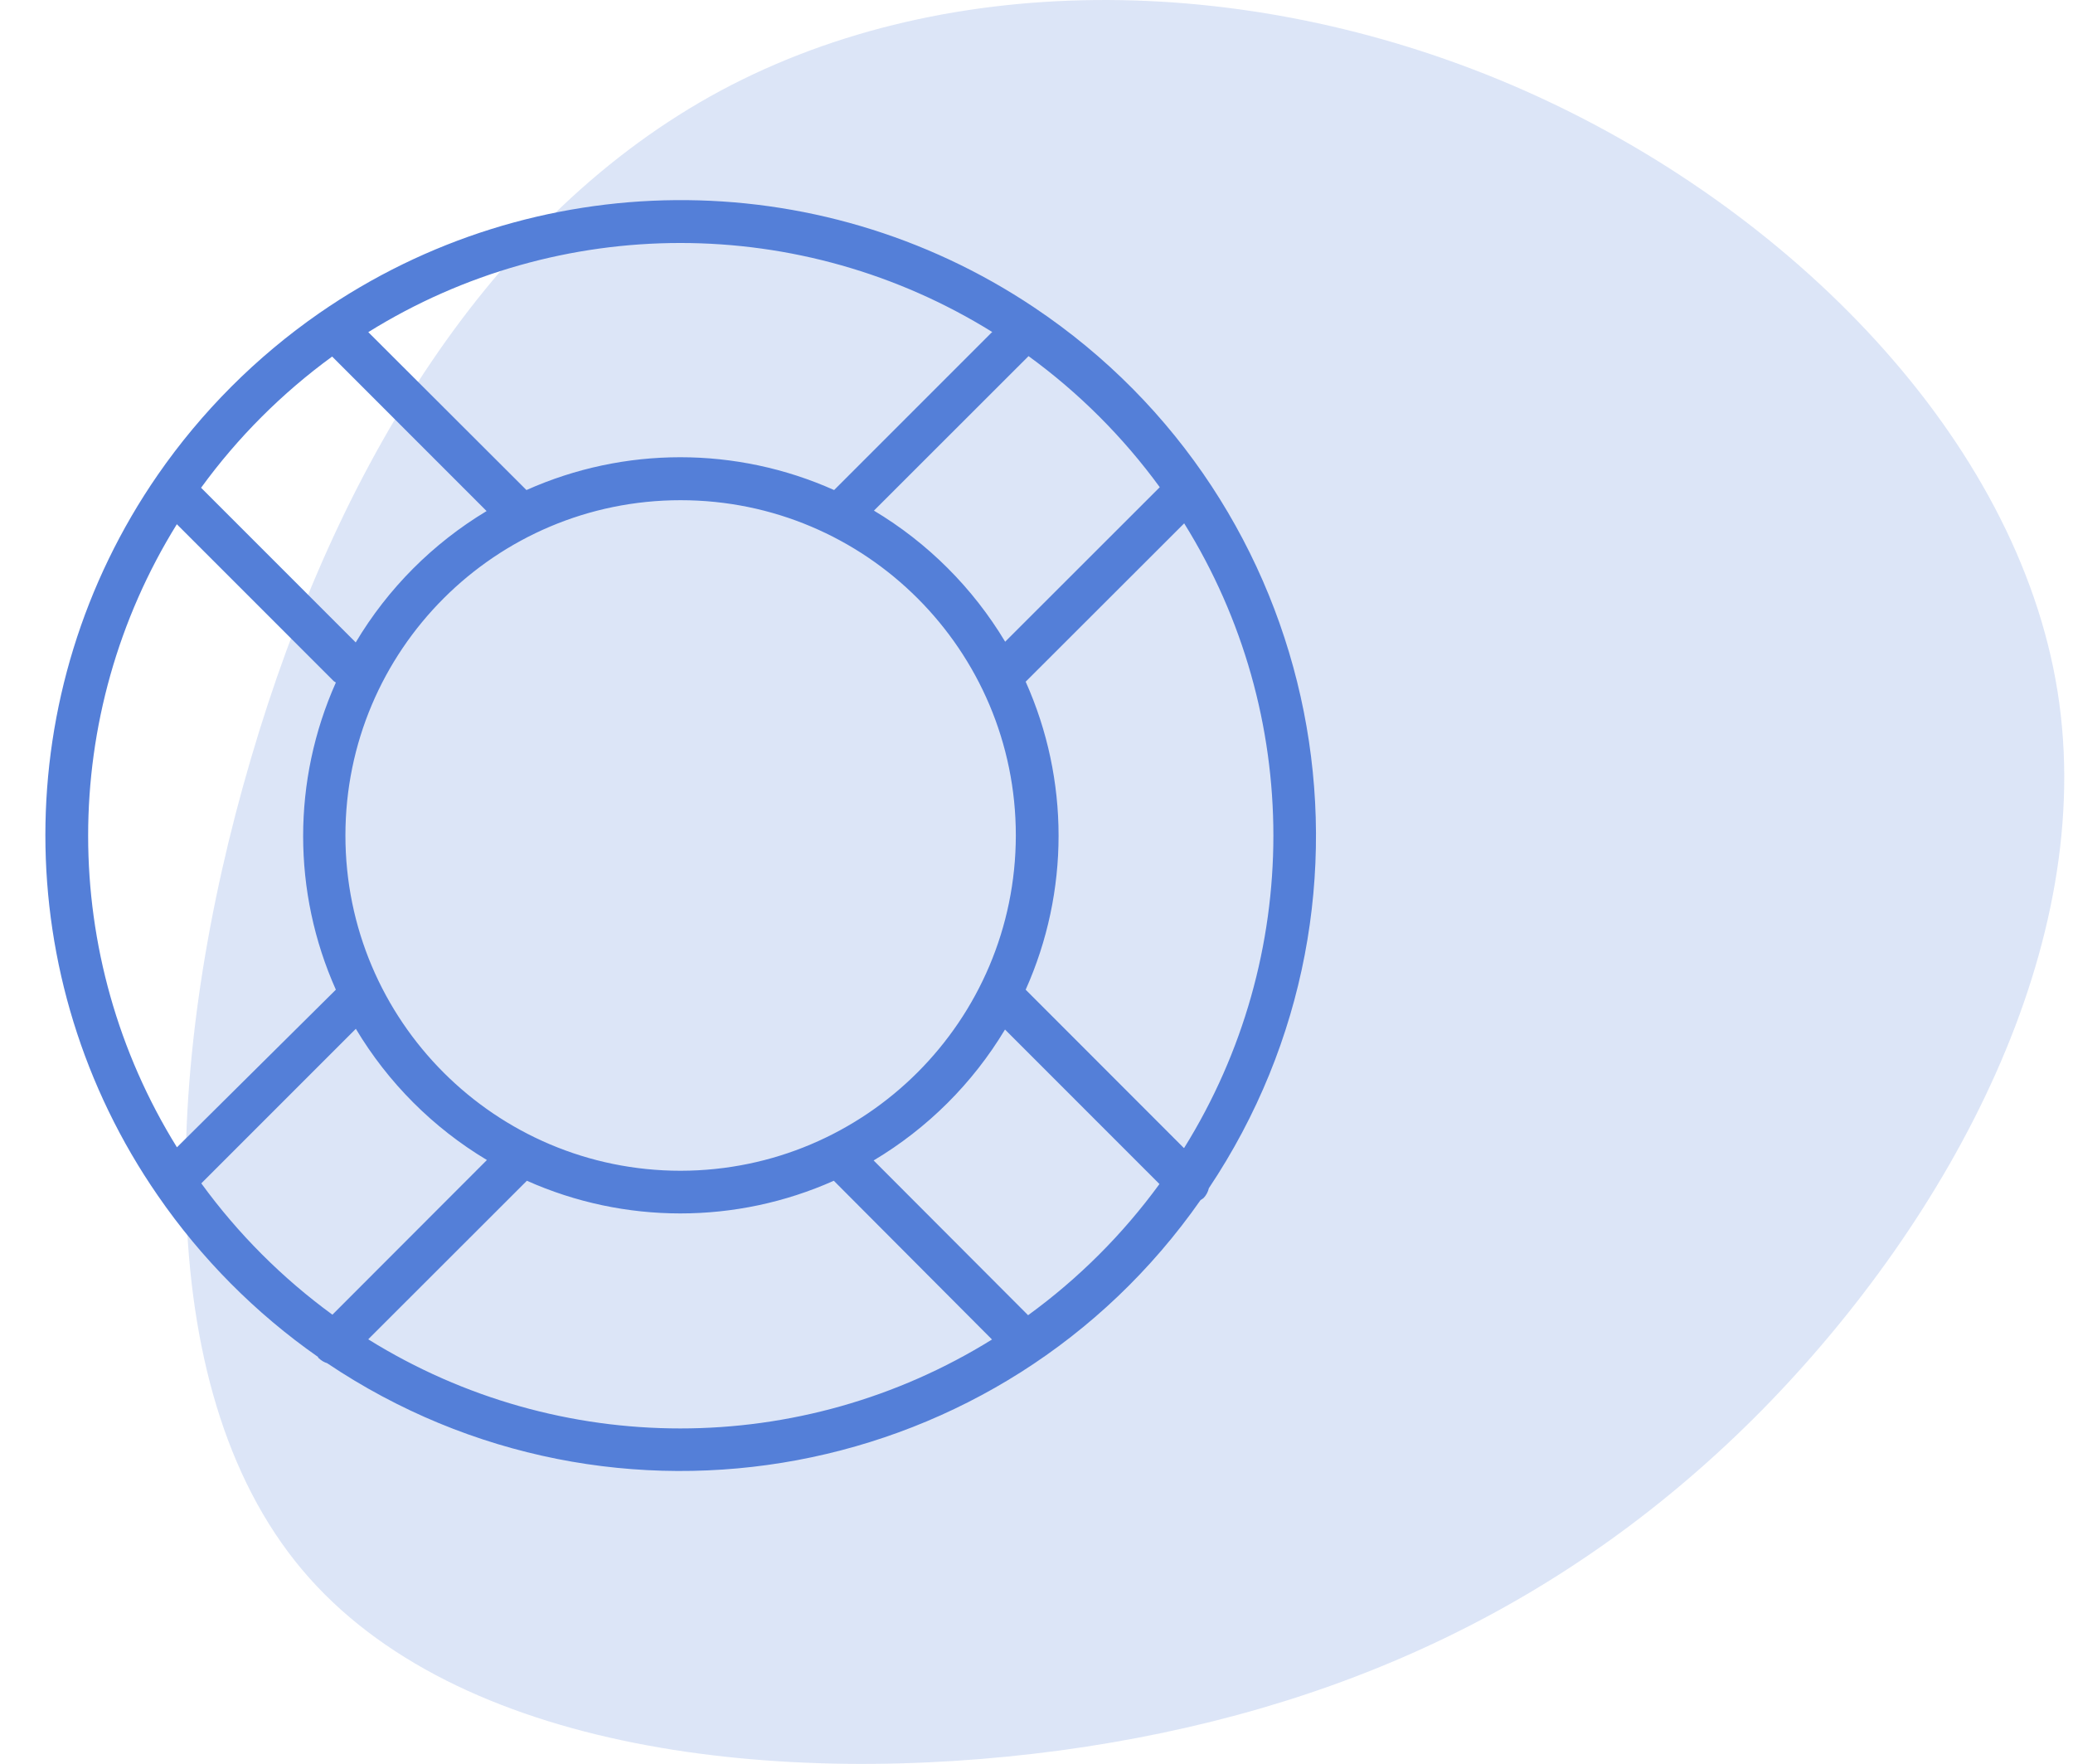 <?xml version="1.0" encoding="UTF-8"?>
<svg width="67px" height="57px" viewBox="0 0 67 57" version="1.1" xmlns="http://www.w3.org/2000/svg" xmlns:xlink="http://www.w3.org/1999/xlink">
    <title>icn</title>
    <g id="Website" stroke="none" stroke-width="1" fill="none" fill-rule="evenodd">
        <g id="VeniceDayTrip-D" transform="translate(-1027, -4115)">
            <g id="informations" transform="translate(135, 4115)">
                <g id="icn" transform="translate(892, 0)">
                    <path d="M56.934,11.418 C63.056,17.638 67.8,26.491 66.502,34.648 C65.205,42.819 57.866,50.28 49.244,54.086 C40.621,57.891 30.728,58.055 23.295,54.072 C15.862,50.075 10.875,41.932 8.104,32.465 C5.32,22.999 4.766,12.236 9.753,6.289 C14.74,0.342 25.268,-0.777 34.283,0.437 C43.297,1.665 50.798,5.211 56.934,11.418" id="shape" fill="#547FD8" fill-rule="nonzero" opacity="0.2" transform="translate(36.359, 28.5) scale(1, -1) translate(-36.359, -28.5) "></path>
                    <g id="icn-help" transform="translate(0, 5)">
                        <polygon id="Path" points="0 0 44 0 44 44 0 44"></polygon>
                        <path d="M33.224,37.497 L28.236,32.5 C29.979,31.461 31.437,30.008 32.482,28.269 L37.474,33.262 C36.29,34.885 34.859,36.315 33.234,37.497 L33.224,37.497 Z M11.907,38.273 L17.029,33.156 C20.186,34.564 23.792,34.564 26.949,33.156 L32.062,38.286 C25.891,42.118 18.082,42.118 11.911,38.286 L11.907,38.273 Z M6.503,33.243 L11.501,28.246 C12.542,29.987 13.997,31.444 15.737,32.486 L10.744,37.484 C9.12,36.299 7.691,34.868 6.508,33.243 L6.503,33.243 Z M5.71,11.935 L10.786,17.01 C10.808,17.027 10.831,17.042 10.855,17.056 C9.445,20.215 9.445,23.824 10.855,26.982 L5.719,32.075 C1.892,25.908 1.892,18.103 5.719,11.935 L5.71,11.935 Z M10.735,6.522 L15.727,11.515 C13.989,12.56 12.535,14.018 11.497,15.76 L6.499,10.762 C7.681,9.137 9.111,7.706 10.735,6.522 L10.735,6.522 Z M32.076,5.719 L26.959,10.836 C23.795,9.422 20.179,9.422 17.015,10.836 L11.903,5.733 C18.078,1.892 25.9,1.892 32.076,5.733 L32.076,5.719 Z M37.484,10.744 L32.487,15.737 C31.443,13.997 29.986,12.542 28.246,11.501 L33.243,6.508 C34.868,7.691 36.299,9.12 37.484,10.744 L37.484,10.744 Z M21.998,32.833 C16.015,32.833 11.164,27.982 11.164,21.998 C11.164,16.015 16.015,11.164 21.998,11.164 C27.982,11.164 32.832,16.015 32.832,21.998 C32.825,27.979 27.979,32.824 21.998,32.833 L21.998,32.833 Z M38.259,32.094 L33.15,26.982 C34.568,23.815 34.568,20.195 33.15,17.029 L38.273,11.912 C42.117,18.09 42.117,25.916 38.273,32.094 L38.259,32.094 Z M39.071,33.396 C45.369,23.971 42.836,11.226 33.412,4.927 C26.405,0.244 17.247,0.32 10.319,5.119 C8.281,6.534 6.514,8.303 5.101,10.343 C0.255,17.351 0.255,26.627 5.101,33.635 C6.502,35.668 8.255,37.434 10.278,38.849 C10.278,38.849 10.278,38.882 10.31,38.896 C10.385,38.967 10.475,39.021 10.574,39.052 C19.848,45.28 32.402,42.935 38.803,33.779 C38.838,33.76 38.87,33.738 38.9,33.714 C38.985,33.625 39.044,33.515 39.071,33.396 L39.071,33.396 Z" id="Fill-1" fill="#547FD8"></path>
                    </g>
                </g>
            </g>
        </g>
    </g>
</svg>